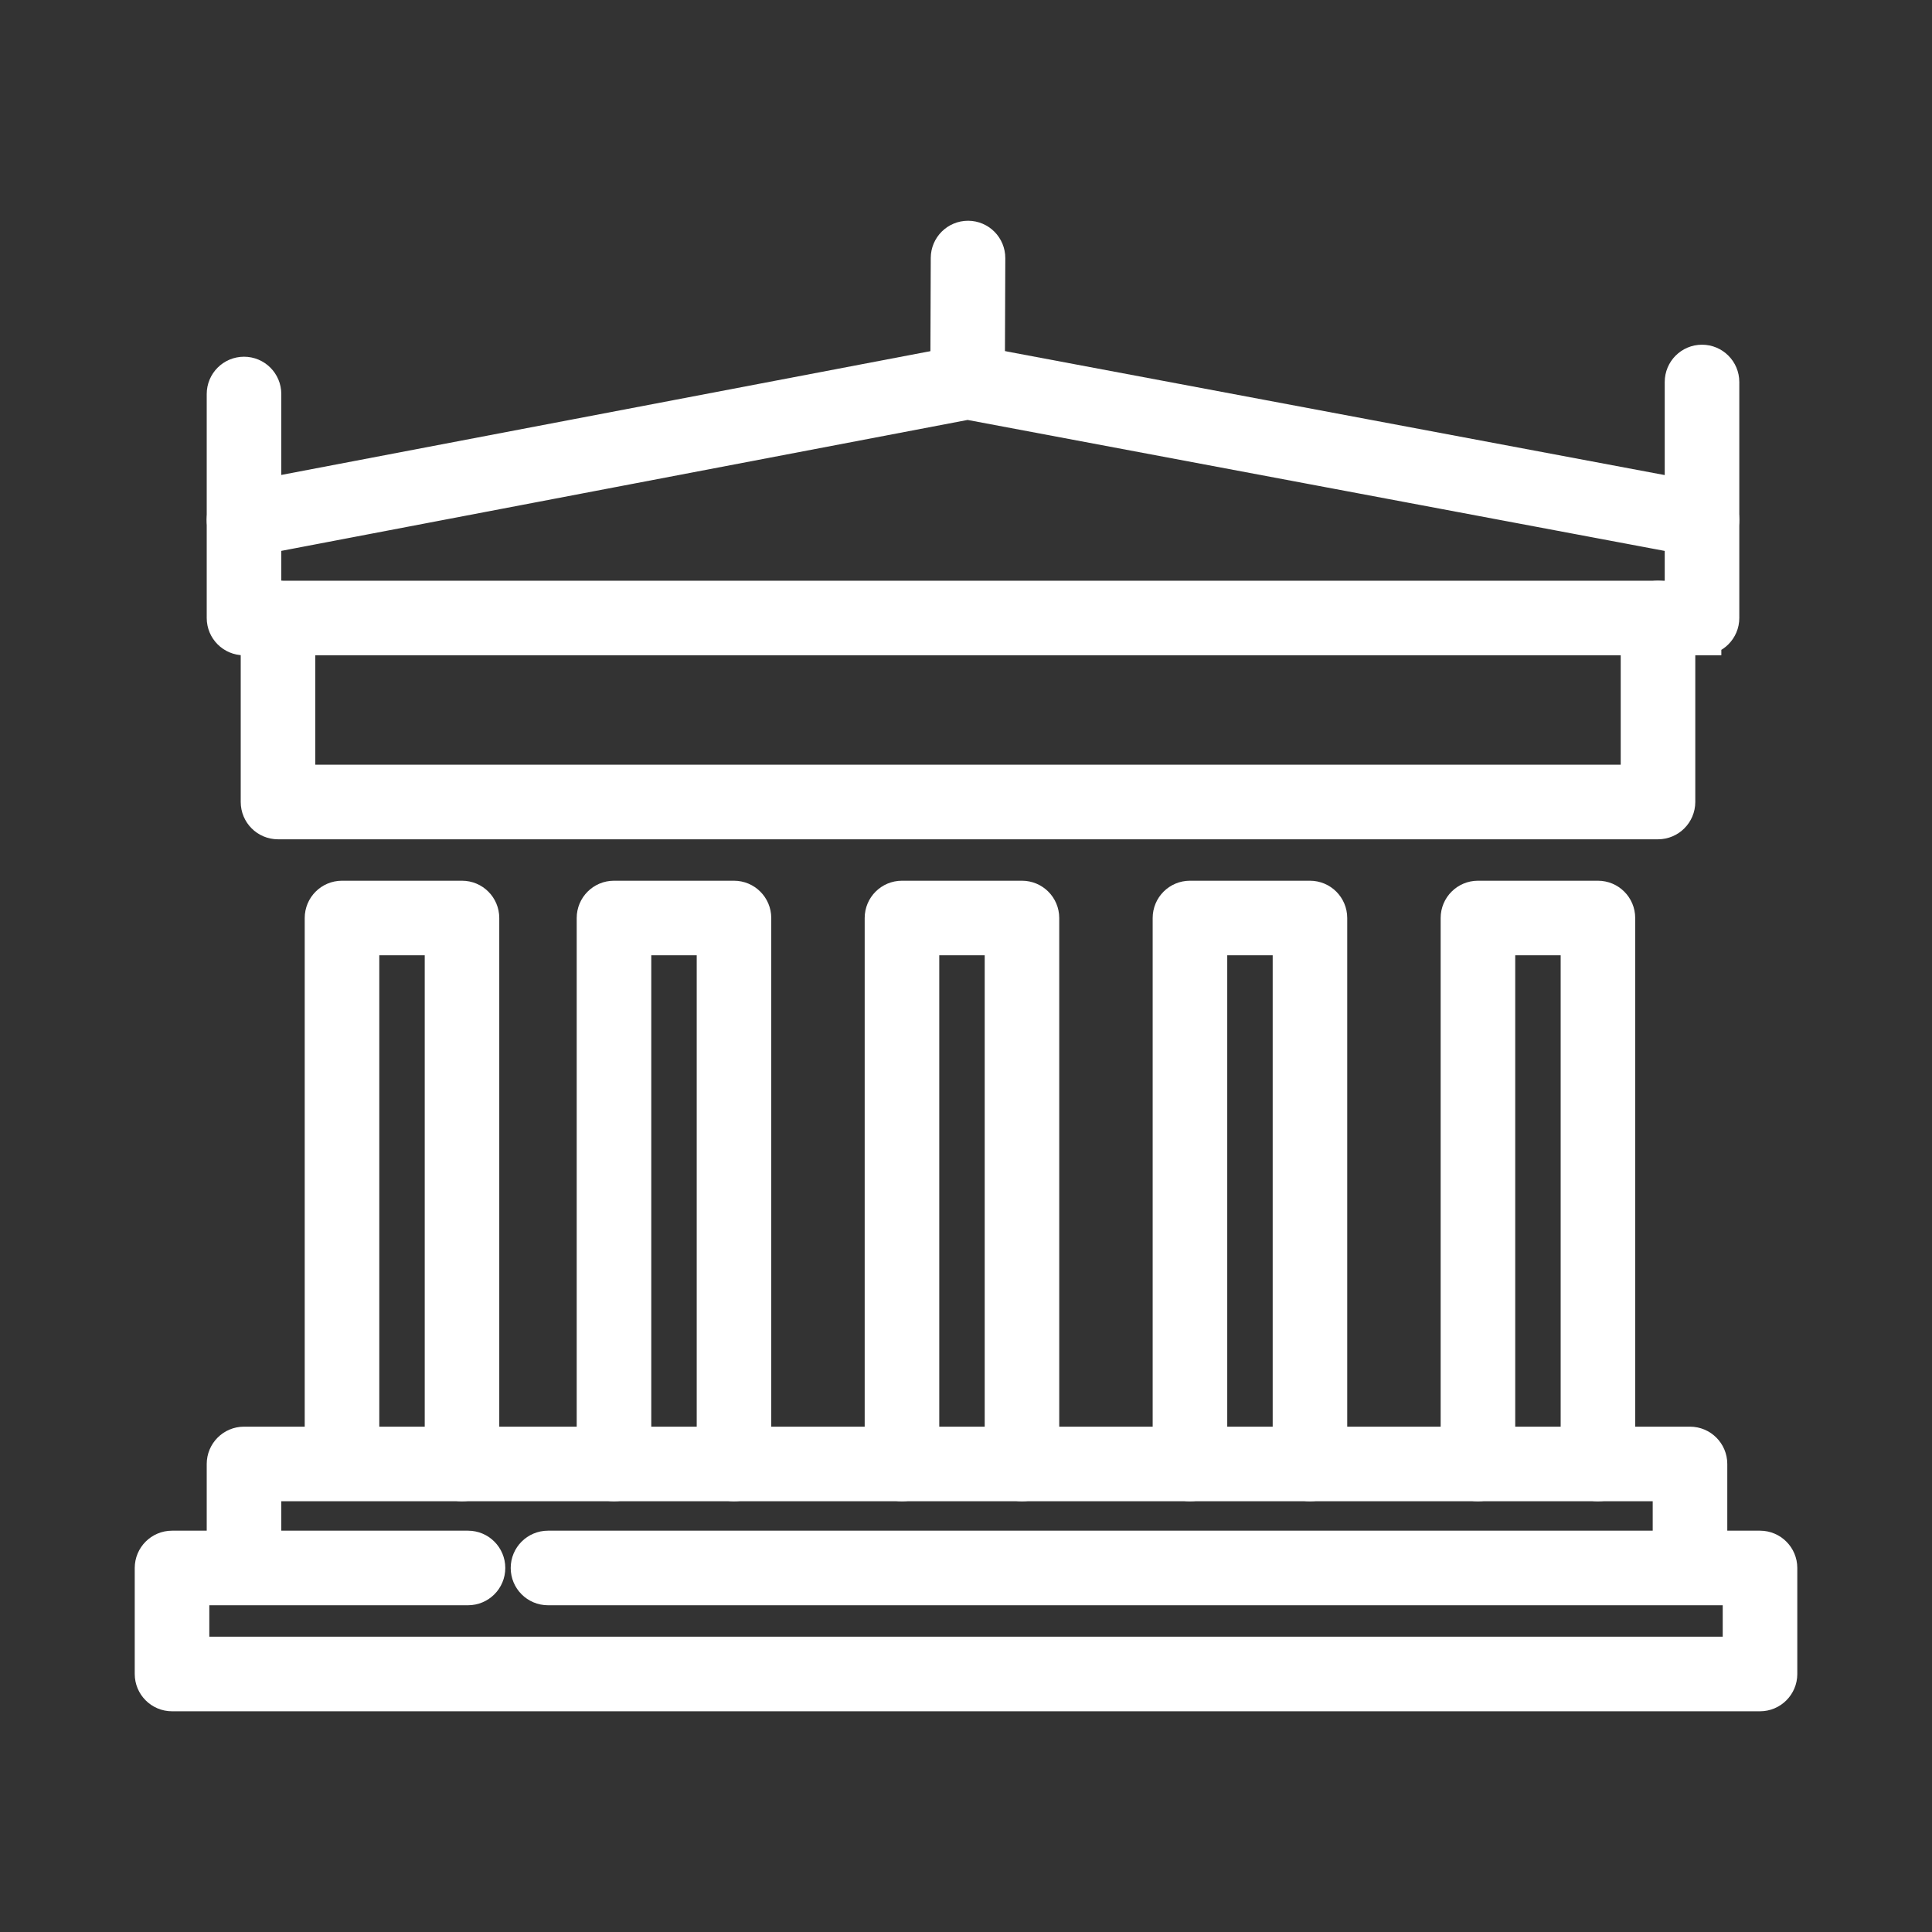 <?xml version="1.0" encoding="UTF-8" standalone="no"?>
<!-- Generator: Adobe Illustrator 16.0.0, SVG Export Plug-In . SVG Version: 6.00 Build 0)  -->
<!DOCTYPE svg  PUBLIC '-//W3C//DTD SVG 1.1//EN'  'http://www.w3.org/Graphics/SVG/1.1/DTD/svg11.dtd'>
<svg id="Layer_1" xmlns="http://www.w3.org/2000/svg" xml:space="preserve" height="50px" viewBox="0 0 50 50" width="50px" version="1.1" y="0px" x="0px" xmlns:xlink="http://www.w3.org/1999/xlink" enable-background="new 0 0 50 50">
		<rect x="0" y="0" width="50" height="50" fill="#333333" stroke="none"/>
		<path d="m42.908 21.221h-35.713c-0.257 0-0.465-0.208-0.465-0.465v-4.762c0-0.257 0.208-0.465 0.465-0.465s0.465 0.208 0.465 0.465v4.297h34.784v-4.297c0-0.257 0.209-0.465 0.465-0.465 0.257 0 0.465 0.208 0.465 0.465v4.762c-0.001 0.256-0.209 0.465-0.466 0.465z" fill="#fff" stroke="#fff" stroke-width="1"/>
		<path d="m44.048 16.459h-37.733c-0.257 0-0.465-0.208-0.465-0.465v-5.797c0-0.257 0.208-0.465 0.465-0.465s0.465 0.208 0.465 0.465v5.333h36.803v-5.644c0-0.257 0.208-0.465 0.465-0.465 0.256 0 0.465 0.208 0.465 0.465v6.108c0 0.256-0.209 0.465-0.465 0.465z" fill="#fff" stroke="#fff" stroke-width="1"/>
		<path d="m6.314 13.923c-0.219 0-0.414-0.155-0.456-0.378-0.048-0.252 0.117-0.496 0.37-0.544l18.725-3.571c0.057-0.011 0.116-0.011 0.173 0l19.007 3.571c0.253 0.047 0.419 0.29 0.371 0.542-0.047 0.252-0.29 0.418-0.542 0.371l-18.921-3.555-18.639 3.556c-0.029 0.005-0.059 0.008-0.088 0.008z" fill="#fff" stroke="#fff" stroke-width="1"/>
		<path d="m25.04 10.351h-0.001c-0.257-0.001-0.464-0.21-0.463-0.466l0.012-3.209c0.001-0.256 0.209-0.463 0.465-0.463h0.001c0.257 0.001 0.464 0.21 0.463 0.467l-0.012 3.209c-0.002 0.255-0.21 0.462-0.465 0.462z" fill="#fff" stroke="#fff" stroke-width="1"/>
		<path d="m45.549 43.788h-41.097c-0.257 0-0.465-0.209-0.465-0.465v-2.744c0-0.256 0.208-0.465 0.465-0.465h7.66c0.257 0 0.465 0.209 0.465 0.465 0 0.257-0.208 0.465-0.465 0.465h-7.195v1.814h40.167v-1.814h-30.902c-0.257 0-0.465-0.208-0.465-0.465 0-0.256 0.208-0.465 0.465-0.465h31.367c0.256 0 0.465 0.209 0.465 0.465v2.744c0 0.256-0.209 0.465-0.465 0.465z" fill="#fff" stroke="#fff" stroke-width="1"/>
		<path d="m43.737 40.785c-0.257 0-0.465-0.208-0.465-0.465v-1.968h-36.492v1.968c0 0.257-0.208 0.465-0.465 0.465s-0.465-0.208-0.465-0.465v-2.433c0-0.256 0.208-0.465 0.465-0.465h37.422c0.256 0 0.465 0.209 0.465 0.465v2.433c0 0.257-0.209 0.465-0.465 0.465z" fill="#fff" stroke="#fff" stroke-width="1"/>
		<path d="m11.957 38.353c-0.257 0-0.465-0.208-0.465-0.465v-13.665h-2.176v13.406c0 0.257-0.208 0.465-0.465 0.465s-0.465-0.208-0.465-0.465v-13.871c0-0.257 0.208-0.465 0.465-0.465h3.105c0.257 0 0.465 0.208 0.465 0.465v14.13c0 0.257-0.208 0.465-0.464 0.465z" fill="#fff" stroke="#fff" stroke-width="1"/>
		<path d="m33.902 38.353c-0.257 0-0.465-0.208-0.465-0.465v-13.665h-2.176v13.665c0 0.257-0.208 0.465-0.465 0.465s-0.465-0.208-0.465-0.465v-14.13c0-0.257 0.208-0.465 0.465-0.465h3.105c0.257 0 0.465 0.208 0.465 0.465v14.13c0.001 0.257-0.207 0.465-0.464 0.465z" fill="#fff" stroke="#fff" stroke-width="1"/>
		<path d="m18.996 38.353c-0.257 0-0.465-0.208-0.465-0.465v-13.665h-2.176v13.665c0 0.257-0.208 0.465-0.465 0.465s-0.465-0.208-0.465-0.465v-14.13c0-0.257 0.208-0.465 0.465-0.465h3.105c0.256 0 0.465 0.208 0.465 0.465v14.13c0.001 0.257-0.208 0.465-0.464 0.465z" fill="#fff" stroke="#fff" stroke-width="1"/>
		<path d="m26.449 38.353c-0.257 0-0.465-0.208-0.465-0.465v-13.665h-2.176v13.665c0 0.257-0.208 0.465-0.465 0.465s-0.465-0.208-0.465-0.465v-14.13c0-0.257 0.208-0.465 0.465-0.465h3.105c0.257 0 0.465 0.208 0.465 0.465v14.13c0.001 0.257-0.207 0.465-0.464 0.465z" fill="#fff" stroke="#fff" stroke-width="1"/>
		<path d="m41.355 38.353c-0.256 0-0.465-0.208-0.465-0.465v-13.665h-2.176v13.665c0 0.257-0.208 0.465-0.465 0.465-0.256 0-0.465-0.208-0.465-0.465v-14.13c0-0.257 0.209-0.465 0.465-0.465h3.105c0.257 0 0.465 0.208 0.465 0.465v14.13c0.001 0.257-0.207 0.465-0.464 0.465z" fill="#fff" stroke="#fff" stroke-width="1"/>
</svg>
